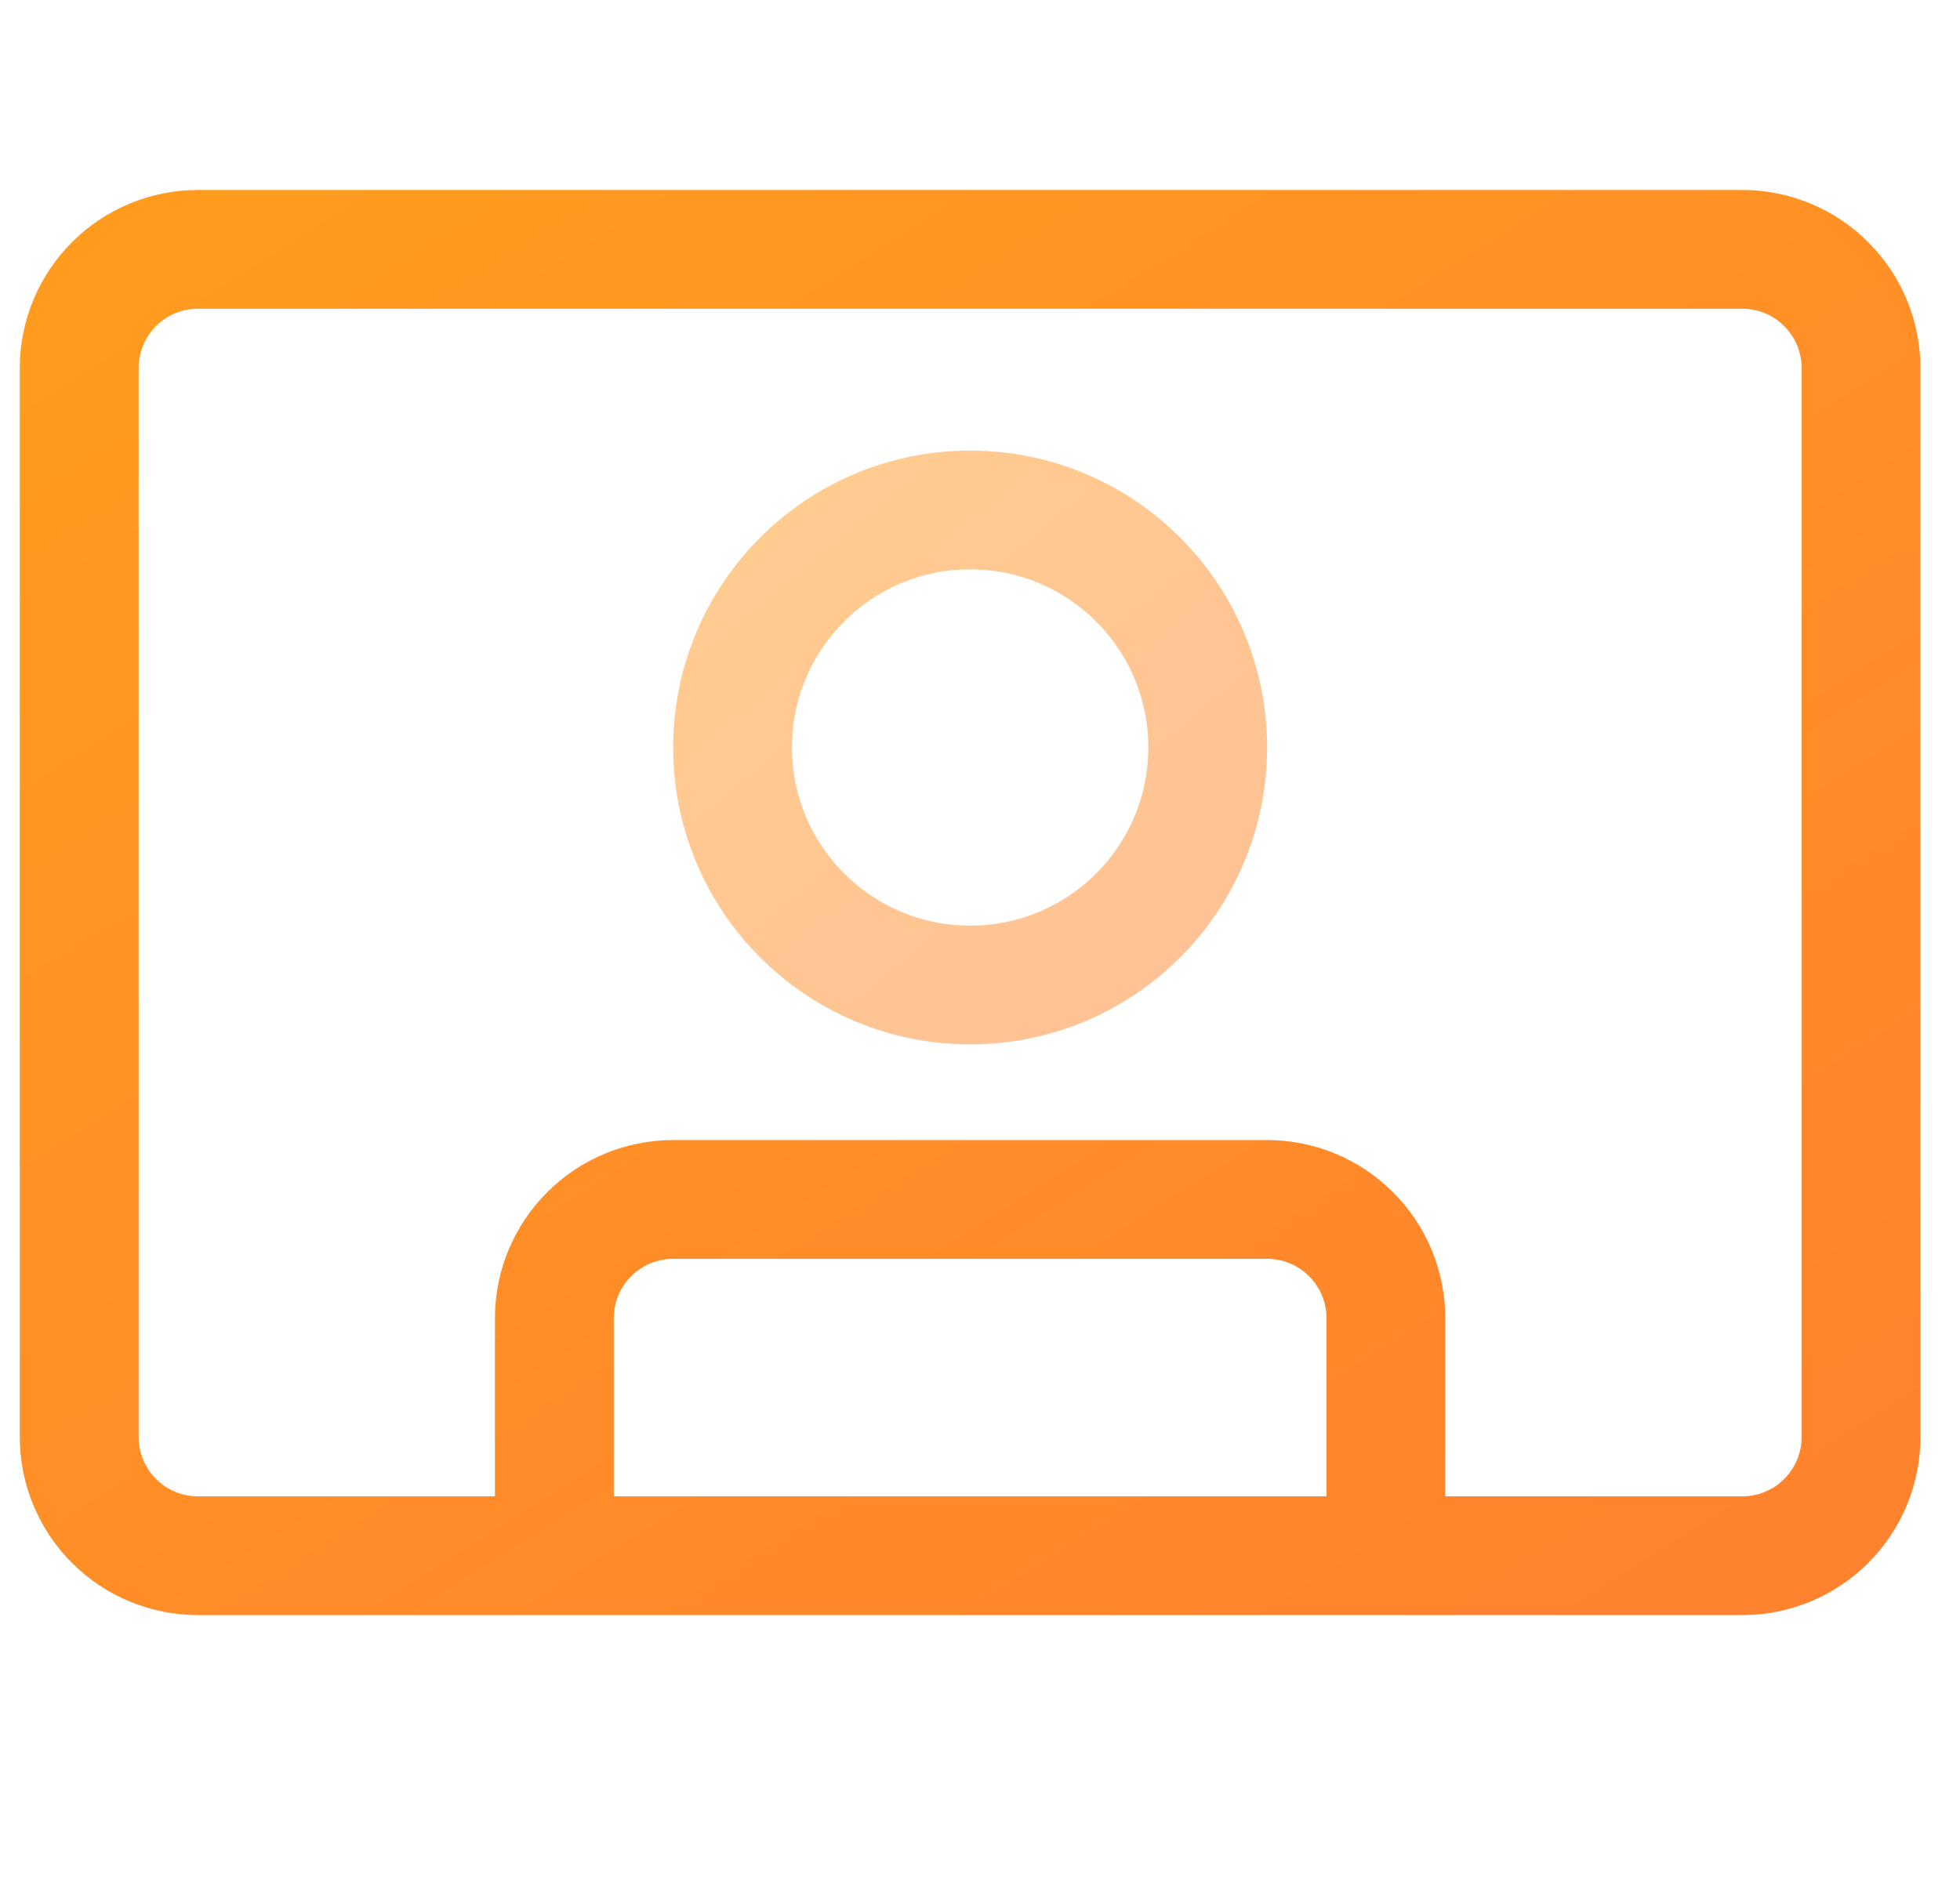 <?xml version="1.0" encoding="UTF-8"?> <svg xmlns="http://www.w3.org/2000/svg" width="33" height="32" viewBox="0 0 33 32" fill="none"><g clip-path="url(#clip0_1477_10188)"><path d="M9.534 25.199V25.999H10.334H22.334H23.134V25.199V22.199C23.134 21.722 22.944 21.264 22.606 20.926C22.269 20.589 21.811 20.399 21.334 20.399H11.334C10.856 20.399 10.398 20.589 10.061 20.926C9.723 21.264 9.534 21.722 9.534 22.199V25.199ZM23.534 25.199V25.999H24.334H29.334C29.811 25.999 30.269 25.81 30.606 25.472C30.944 25.134 31.134 24.677 31.134 24.199V6.199C31.134 5.722 30.944 5.264 30.606 4.926C30.269 4.589 29.811 4.399 29.334 4.399H3.333C2.856 4.399 2.398 4.589 2.061 4.926C1.723 5.264 1.534 5.722 1.534 6.199V24.199C1.534 24.677 1.723 25.134 2.061 25.472C2.398 25.81 2.856 25.999 3.333 25.999H8.334H9.133V25.199V22.199C9.133 21.616 9.365 21.056 9.778 20.644C10.19 20.231 10.75 19.999 11.334 19.999H21.334C21.917 19.999 22.477 20.231 22.889 20.644C23.302 21.056 23.534 21.616 23.534 22.199V25.199ZM1.133 6.199C1.133 5.616 1.365 5.056 1.778 4.644C2.19 4.231 2.75 3.999 3.333 3.999H29.334C29.917 3.999 30.477 4.231 30.889 4.644C31.302 5.056 31.534 5.616 31.534 6.199V24.199C31.534 24.783 31.302 25.342 30.889 25.755C30.477 26.167 29.917 26.399 29.334 26.399H3.333C2.75 26.399 2.19 26.167 1.778 25.755C1.365 25.342 1.133 24.783 1.133 24.199V6.199Z" stroke="url(#paint0_linear_1477_10188)" stroke-width="1.6"></path><circle opacity="0.5" cx="16.334" cy="12.588" r="4" stroke="url(#paint1_linear_1477_10188)" stroke-width="2"></circle></g><defs><linearGradient id="paint0_linear_1477_10188" x1="-22.007" y1="-46.502" x2="54.747" y2="75.169" gradientUnits="userSpaceOnUse"><stop stop-color="#FFC507"></stop><stop offset="1" stop-color="#FF5A45"></stop></linearGradient><linearGradient id="paint1_linear_1477_10188" x1="4.352" y1="-13.121" x2="39.264" y2="28.385" gradientUnits="userSpaceOnUse"><stop stop-color="#FFC507"></stop><stop offset="1" stop-color="#FF5A45"></stop></linearGradient><clipPath id="clip0_1477_10188"><rect width="32" height="32" fill="white" transform="translate(0.333)"></rect></clipPath></defs></svg> 